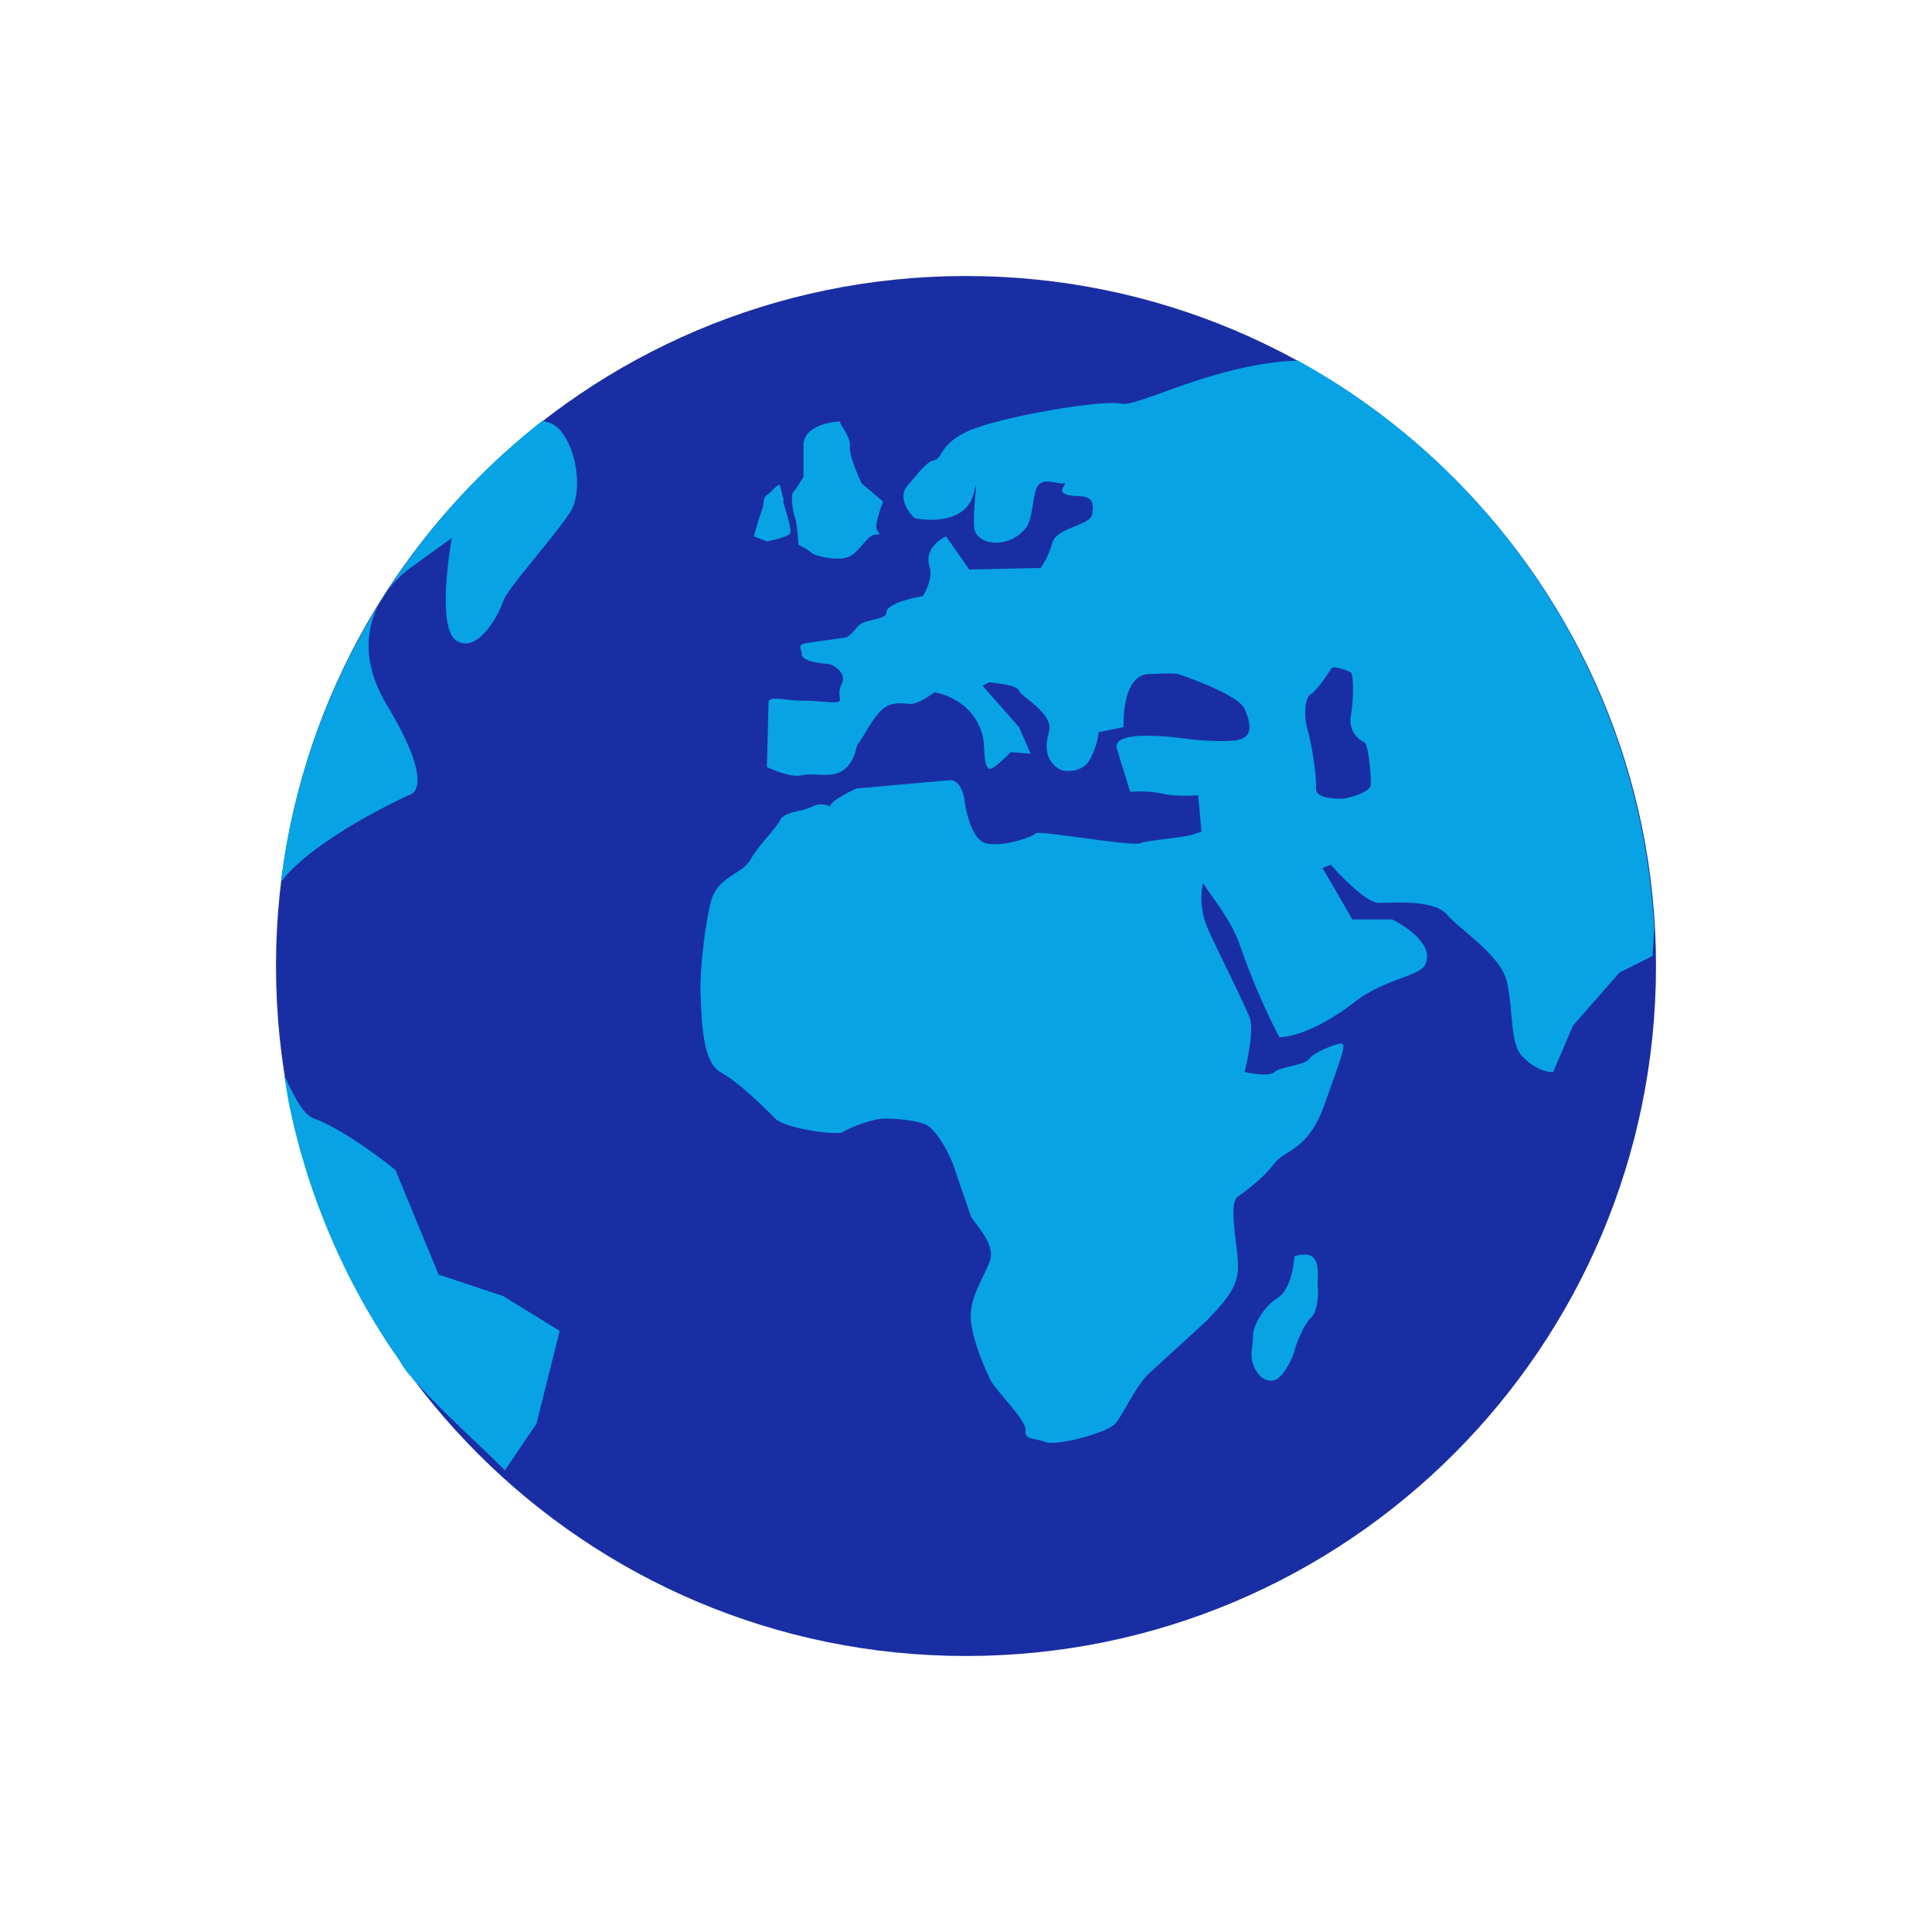<svg xmlns="http://www.w3.org/2000/svg" width="70" height="70" fill="none" xmlns:v="https://vecta.io/nano"><path d="M35 60c13.807 0 25-11.193 25-25S48.807 10 35 10 10 21.193 10 35s11.193 25 25 25z" fill="#1a2ea3"/><path d="M47.02 13.065c-2.948.094-5.796 1.69-6.371 1.563-.7-.158-4.1.433-5.346.9s-1.133 1.064-1.442 1.142-.481.356-.962.902.238 1.202.238 1.202 1.852.415 2.163-.961c.185-.819-.077.698 0 1.321s1.24.781 1.863 0c.281-.35.242-1.21.421-1.502.219-.358.704-.083.961-.119.154-.019-.2.242 0 .361.398.235 1.217-.169 1.021.781-.079.381-1.286.458-1.442 1.021s-.421.902-.421.902l-2.585.057-.84-1.2s-.819.354-.602 1.081c.152.5-.24 1.083-.24 1.083s-1.321.212-1.321.6c0 .213-.539.24-.842.362-.248.096-.415.506-.66.538l-1.262.183c-.55.067-.302.192-.302.421 0 .311 1.021.36 1.021.36s.654.254.423.721.165.662-.302.662c-.204 0-.673-.064-1.142-.06-.606 0-1.186-.192-1.202.058l-.06 2.346s.821.404 1.262.3c.612-.142 1.508.337 1.923-.781.033-.087.054-.273.121-.361.289-.379.602-1.144 1.081-1.383.294-.148.704-.052.842-.058.312-.019.84-.423.84-.423s1.381.188 1.744 1.563c.108.406.006 1.073.24 1.202.142.079.781-.6.781-.6l.721.058-.421-.962-1.321-1.5.24-.121s1 .069 1.081.302 1.285.827 1.083 1.502c-.339 1.117.481 1.383.481 1.383s.71.167 1.019-.421c.273-.514.302-.962.302-.962l.902-.181s-.087-1.871.902-1.923 1.081 0 1.081 0 2.169.717 2.404 1.262.34 1.065-.36 1.142-1.744-.06-1.744-.06-2.758-.417-2.523.361l.481 1.562s.598-.06 1.142.06c.577.133 1.321.06 1.321.06l.121 1.323-.361.117c-.392.11-1.55.185-1.864.302s-3.708-.479-3.785-.361-1.181.515-1.804.361-.781-1.623-.781-1.623-.113-.7-.54-.662l-3.365.3s-.961.429-.961.662c0 0-.273-.194-.662 0s-.987.169-1.142.481-.769.896-1.081 1.442-1.208.588-1.442 1.563-.4 2.602-.361 3.304.019 2.443.721 2.827 1.633 1.329 1.983 1.681 2.231.636 2.465.481 1.073-.481 1.5-.481 1.352.067 1.625.3.606.739.84 1.323l.662 1.923c.194.35.935 1.019.662 1.683s-.74 1.323-.662 2.104.544 1.811.721 2.163 1.302 1.45 1.261 1.802.292.263.721.421 2.25-.348 2.525-.662.694-1.296 1.202-1.802l2.102-1.923c.546-.587 1.104-1.123 1.142-1.864s-.39-2.371 0-2.644.931-.694 1.323-1.202 1.217-.467 1.802-2.104.779-2.144.662-2.223-1.046.308-1.202.54-1.067.292-1.262.481-1.083 0-1.083 0 .375-1.477.181-1.983-1.192-2.485-1.502-3.185c-.258-.577-.302-1.242-.181-1.683l.119.181c.138.25.887 1.135 1.202 2.042.675 1.95 1.442 3.365 1.442 3.365s1.015.038 2.706-1.262c1.148-.885 2.377-.929 2.583-1.383.39-.858-1.202-1.623-1.202-1.623h-1.442l-1.081-1.862.3-.119s1.198 1.381 1.742 1.381 1.996-.125 2.465.423 1.929 1.465 2.164 2.404c.235.933.115 2.24.538 2.702.6.652 1.144.602 1.144.602l.721-1.683 1.683-1.923 1.202-.602v-.058l.058-.904c-.221-4.251-1.523-8.376-3.784-11.983s-5.405-6.579-9.135-8.63zm-27.344 2.163c-2.368 1.849-4.383 4.108-5.95 6.671.45-.861 1.142-1.323 1.142-1.323l1.502-1.081s-.598 3.256.181 3.725 1.527-.975 1.683-1.442 1.781-2.25 2.404-3.185.094-3.15-.84-3.306c-.048 0-.081-.046-.121-.06zm-5.95 6.671a24.74 24.74 0 0 0-3.544 10.034c.015-.019.048-.046.06-.058 1.248-1.56 4.567-3.065 4.567-3.065s1.096-.125-.781-3.246c-.938-1.558-.75-2.804-.302-3.665zm16.527-6.611c-.373.038-1.142.238-1.142.842v1.14s-.231.412-.36.543-.017.727.06.961.121.962.121.962.377.196.481.3.992.327 1.381.119.615-.756.904-.78.11-.025.058-.24c-.05-.208.24-.962.24-.962l-.781-.662s-.473-1.011-.421-1.323-.385-.861-.36-.9c.006-.019-.058-.019-.181 0zm-2.042 2.285c-.106.046-.31.302-.421.36-.148.077-.102.334-.181.54s-.3.962-.3.962l.481.181s.764-.144.842-.3c.062-.125-.163-.808-.24-1.081-.019-.065 0-.119 0-.119l-.121-.483c-.019-.038-.025-.077-.06-.06zm20.133 6.61a1.57 1.57 0 0 1 .6.181c.104.079.104.992 0 1.563-.038.191-.012.389.075.563s.23.314.405.398c.158.052.267 1.302.24 1.561s-.76.456-.961.481-1.048.019-1.021-.36-.146-1.61-.3-2.104-.115-1.192.119-1.323.721-.9.721-.9c.019-.042.062-.06.121-.062zM10.301 38.967c.058.364.108.723.181 1.081a24.98 24.98 0 0 0 3.787 8.954c.192.246.342.554.54.783 1.167 1.342 2.394 2.394 3.485 3.485l1.142-1.683.842-3.365-2.044-1.262-2.344-.781-1.562-3.786s-1.698-1.396-2.944-1.864c-.398-.15-.698-.737-1.083-1.562zm36.96 6.49c-.094 0-.231.019-.361.057 0 0-.054 1.154-.6 1.504s-.902 1.031-.902 1.383-.115.669 0 1.019.385.642.721.602.704-.769.781-1.081.369-.985.602-1.202.281-.829.24-1.142c-.033-.273.173-1.156-.481-1.142v.002z" fill="#07a3e5"/></svg>